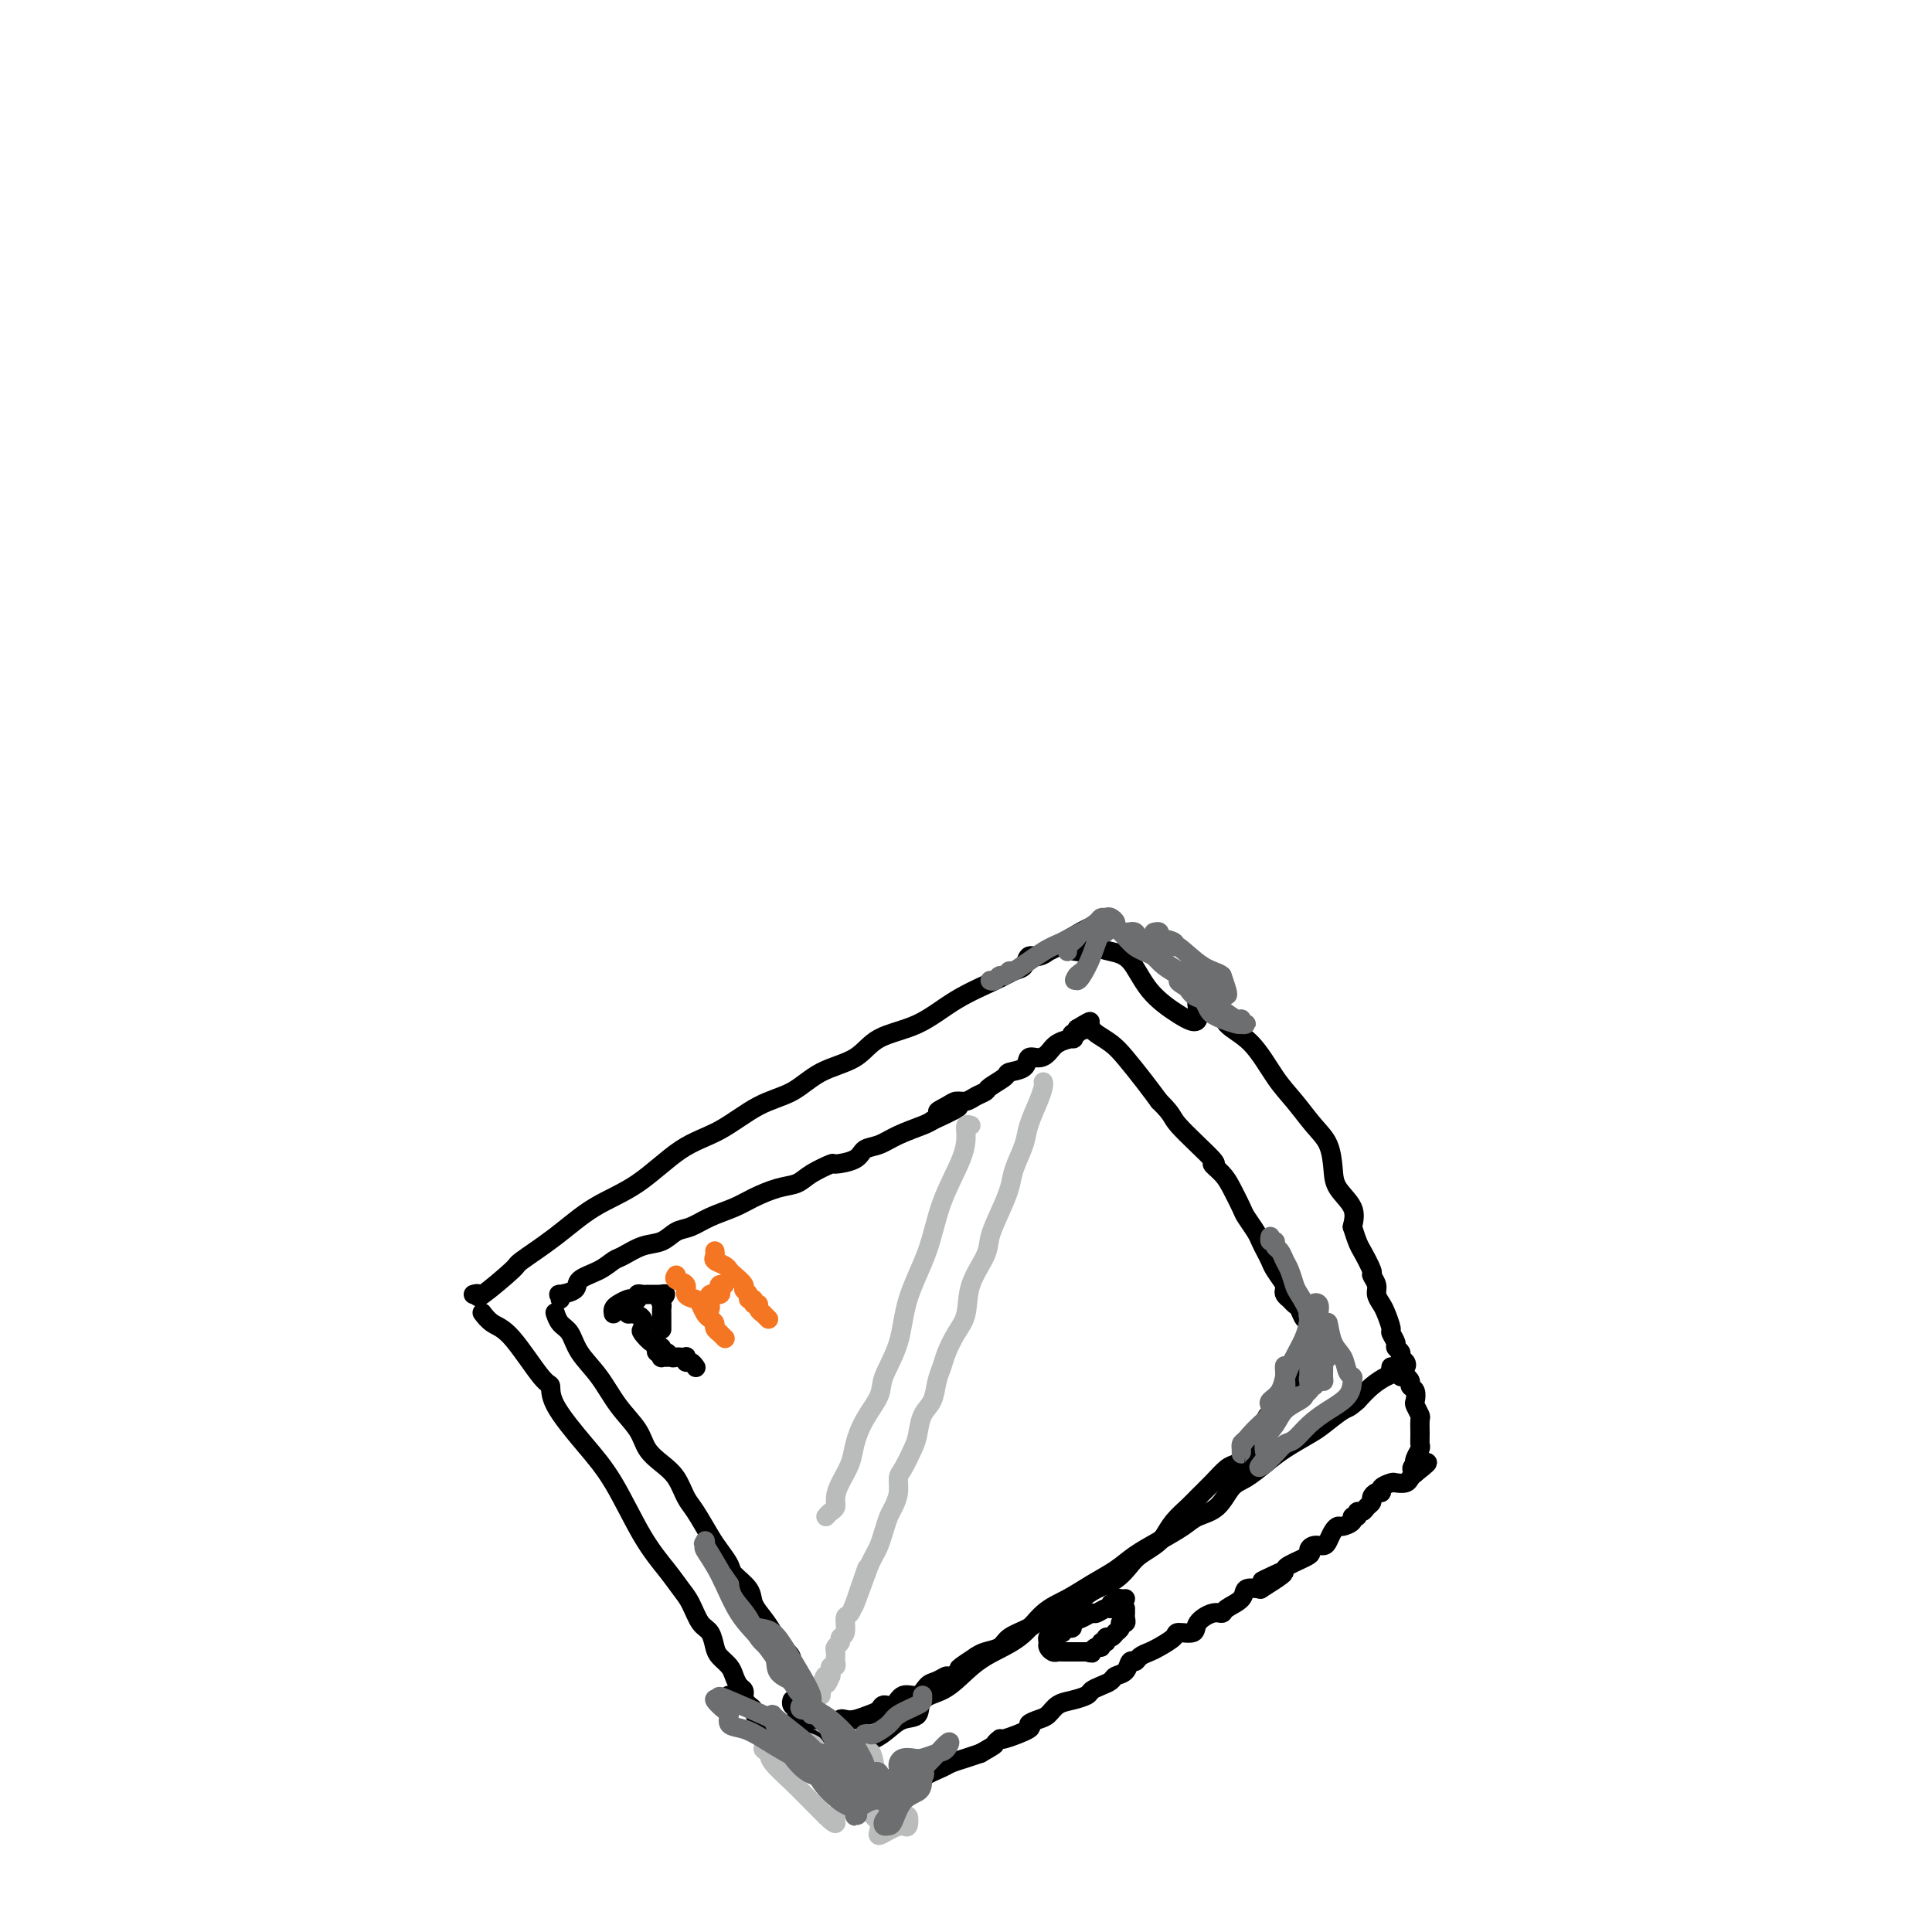 <svg viewBox='0 0 400 400' version='1.1' xmlns='http://www.w3.org/2000/svg' xmlns:xlink='http://www.w3.org/1999/xlink'><g fill='none' stroke='#000000' stroke-width='4' stroke-linecap='round' stroke-linejoin='round'><path d='M100,272c-0.149,-0.197 -0.299,-0.395 0,0c0.299,0.395 1.046,1.382 2,2c0.954,0.618 2.116,0.866 4,3c1.884,2.134 4.491,6.154 6,8c1.509,1.846 1.922,1.517 2,2c0.078,0.483 -0.177,1.777 1,4c1.177,2.223 3.785,5.376 6,8c2.215,2.624 4.035,4.721 6,8c1.965,3.279 4.073,7.740 6,11c1.927,3.260 3.672,5.320 5,7c1.328,1.680 2.240,2.982 3,4c0.760,1.018 1.368,1.753 2,3c0.632,1.247 1.286,3.006 2,4c0.714,0.994 1.487,1.225 2,2c0.513,0.775 0.767,2.095 1,3c0.233,0.905 0.444,1.394 1,2c0.556,0.606 1.455,1.329 2,2c0.545,0.671 0.734,1.290 1,2c0.266,0.710 0.607,1.510 1,2c0.393,0.490 0.836,0.670 1,1c0.164,0.330 0.047,0.808 0,1c-0.047,0.192 -0.023,0.096 0,0'/><path d='M98,268c0.487,-0.143 0.974,-0.287 1,0c0.026,0.287 -0.408,1.004 1,0c1.408,-1.004 4.659,-3.728 6,-5c1.341,-1.272 0.772,-1.093 2,-2c1.228,-0.907 4.254,-2.901 7,-5c2.746,-2.099 5.211,-4.302 8,-6c2.789,-1.698 5.900,-2.890 9,-5c3.100,-2.110 6.188,-5.139 9,-7c2.812,-1.861 5.347,-2.555 8,-4c2.653,-1.445 5.423,-3.640 8,-5c2.577,-1.360 4.959,-1.884 7,-3c2.041,-1.116 3.739,-2.822 6,-4c2.261,-1.178 5.084,-1.828 7,-3c1.916,-1.172 2.926,-2.867 5,-4c2.074,-1.133 5.214,-1.703 8,-3c2.786,-1.297 5.218,-3.322 8,-5c2.782,-1.678 5.914,-3.009 8,-4c2.086,-0.991 3.127,-1.643 4,-2c0.873,-0.357 1.577,-0.421 2,-1c0.423,-0.579 0.564,-1.675 1,-2c0.436,-0.325 1.167,0.119 2,0c0.833,-0.119 1.767,-0.803 2,-1c0.233,-0.197 -0.237,0.091 0,0c0.237,-0.091 1.179,-0.563 2,-1c0.821,-0.437 1.520,-0.839 2,-1c0.480,-0.161 0.740,-0.080 1,0'/><path d='M222,195c12.498,-7.063 3.243,-3.220 0,-1c-3.243,2.220 -0.472,2.818 1,3c1.472,0.182 1.646,-0.054 2,0c0.354,0.054 0.887,0.396 1,0c0.113,-0.396 -0.196,-1.529 0,-2c0.196,-0.471 0.896,-0.280 1,0c0.104,0.280 -0.388,0.648 0,1c0.388,0.352 1.657,0.688 3,1c1.343,0.312 2.759,0.599 4,2c1.241,1.401 2.308,3.914 4,6c1.692,2.086 4.008,3.745 6,5c1.992,1.255 3.659,2.107 4,1c0.341,-1.107 -0.643,-4.173 0,-5c0.643,-0.827 2.912,0.584 4,2c1.088,1.416 0.994,2.836 2,4c1.006,1.164 3.113,2.070 5,4c1.887,1.930 3.553,4.883 5,7c1.447,2.117 2.676,3.399 4,5c1.324,1.601 2.744,3.523 4,5c1.256,1.477 2.348,2.509 3,4c0.652,1.491 0.866,3.441 1,5c0.134,1.559 0.190,2.727 1,4c0.810,1.273 2.374,2.649 3,4c0.626,1.351 0.313,2.675 0,4'/><path d='M280,254c1.101,3.529 1.352,3.851 2,5c0.648,1.149 1.693,3.123 2,4c0.307,0.877 -0.125,0.656 0,1c0.125,0.344 0.808,1.252 1,2c0.192,0.748 -0.107,1.337 0,2c0.107,0.663 0.621,1.400 1,2c0.379,0.600 0.622,1.064 1,2c0.378,0.936 0.890,2.345 1,3c0.110,0.655 -0.182,0.557 0,1c0.182,0.443 0.837,1.428 1,2c0.163,0.572 -0.166,0.732 0,1c0.166,0.268 0.826,0.645 1,1c0.174,0.355 -0.138,0.687 0,1c0.138,0.313 0.725,0.608 1,1c0.275,0.392 0.236,0.881 0,1c-0.236,0.119 -0.671,-0.131 -1,0c-0.329,0.131 -0.552,0.643 -1,1c-0.448,0.357 -1.121,0.558 -2,1c-0.879,0.442 -1.966,1.126 -3,2c-1.034,0.874 -2.017,1.937 -3,3'/><path d='M281,290c-1.860,1.685 -2.009,1.399 -3,2c-0.991,0.601 -2.824,2.091 -4,3c-1.176,0.909 -1.694,1.239 -3,2c-1.306,0.761 -3.402,1.955 -5,3c-1.598,1.045 -2.700,1.943 -4,3c-1.300,1.057 -2.797,2.274 -4,3c-1.203,0.726 -2.113,0.960 -3,2c-0.887,1.040 -1.752,2.886 -3,4c-1.248,1.114 -2.878,1.495 -4,2c-1.122,0.505 -1.738,1.135 -3,2c-1.262,0.865 -3.172,1.964 -5,3c-1.828,1.036 -3.573,2.008 -5,3c-1.427,0.992 -2.535,2.005 -4,3c-1.465,0.995 -3.287,1.973 -5,3c-1.713,1.027 -3.319,2.102 -5,3c-1.681,0.898 -3.439,1.620 -5,3c-1.561,1.380 -2.927,3.418 -5,5c-2.073,1.582 -4.854,2.708 -7,4c-2.146,1.292 -3.656,2.751 -5,4c-1.344,1.249 -2.523,2.288 -4,3c-1.477,0.712 -3.253,1.098 -4,2c-0.747,0.902 -0.467,2.319 -1,3c-0.533,0.681 -1.881,0.625 -3,1c-1.119,0.375 -2.011,1.181 -3,2c-0.989,0.819 -2.076,1.653 -3,2c-0.924,0.347 -1.687,0.209 -3,1c-1.313,0.791 -3.178,2.513 -4,3c-0.822,0.487 -0.602,-0.261 -1,0c-0.398,0.261 -1.415,1.532 -2,2c-0.585,0.468 -0.739,0.134 -1,0c-0.261,-0.134 -0.631,-0.067 -1,0'/><path d='M169,366c-3.288,1.644 -1.007,0.253 -1,-1c0.007,-1.253 -2.259,-2.368 -3,-3c-0.741,-0.632 0.044,-0.780 0,-1c-0.044,-0.220 -0.915,-0.511 -2,-1c-1.085,-0.489 -2.384,-1.176 -3,-2c-0.616,-0.824 -0.550,-1.783 -1,-2c-0.450,-0.217 -1.416,0.310 -2,0c-0.584,-0.310 -0.787,-1.456 -1,-2c-0.213,-0.544 -0.435,-0.485 -1,-1c-0.565,-0.515 -1.472,-1.602 -2,-2c-0.528,-0.398 -0.678,-0.107 -1,0c-0.322,0.107 -0.818,0.029 -1,0c-0.182,-0.029 -0.052,-0.008 0,0c0.052,0.008 0.026,0.004 0,0'/><path d='M115,272c-0.062,-0.190 -0.124,-0.381 0,0c0.124,0.381 0.433,1.332 1,2c0.567,0.668 1.391,1.052 2,2c0.609,0.948 1.002,2.459 2,4c0.998,1.541 2.602,3.112 4,5c1.398,1.888 2.591,4.093 4,6c1.409,1.907 3.035,3.515 4,5c0.965,1.485 1.269,2.846 2,4c0.731,1.154 1.890,2.101 3,3c1.110,0.899 2.170,1.748 3,3c0.830,1.252 1.431,2.906 2,4c0.569,1.094 1.106,1.629 2,3c0.894,1.371 2.145,3.578 3,5c0.855,1.422 1.313,2.061 2,3c0.687,0.939 1.601,2.180 2,3c0.399,0.820 0.282,1.221 1,2c0.718,0.779 2.271,1.938 3,3c0.729,1.062 0.632,2.028 1,3c0.368,0.972 1.199,1.949 2,3c0.801,1.051 1.573,2.174 2,3c0.427,0.826 0.511,1.354 1,2c0.489,0.646 1.384,1.408 2,2c0.616,0.592 0.952,1.012 1,2c0.048,0.988 -0.193,2.543 0,3c0.193,0.457 0.821,-0.185 1,0c0.179,0.185 -0.092,1.196 0,2c0.092,0.804 0.546,1.402 1,2'/><path d='M166,351c1.944,3.347 1.306,0.715 1,0c-0.306,-0.715 -0.278,0.489 0,1c0.278,0.511 0.806,0.330 1,0c0.194,-0.330 0.056,-0.809 0,-1c-0.056,-0.191 -0.028,-0.096 0,0'/><path d='M116,269c0.090,-0.440 0.180,-0.880 0,-1c-0.180,-0.120 -0.630,0.080 0,0c0.630,-0.080 2.341,-0.440 3,-1c0.659,-0.560 0.265,-1.320 1,-2c0.735,-0.680 2.598,-1.280 4,-2c1.402,-0.720 2.342,-1.559 3,-2c0.658,-0.441 1.032,-0.485 2,-1c0.968,-0.515 2.529,-1.503 4,-2c1.471,-0.497 2.851,-0.503 4,-1c1.149,-0.497 2.066,-1.484 3,-2c0.934,-0.516 1.884,-0.562 3,-1c1.116,-0.438 2.400,-1.268 4,-2c1.600,-0.732 3.518,-1.364 5,-2c1.482,-0.636 2.528,-1.274 4,-2c1.472,-0.726 3.372,-1.539 5,-2c1.628,-0.461 2.986,-0.570 4,-1c1.014,-0.430 1.685,-1.180 3,-2c1.315,-0.820 3.275,-1.711 4,-2c0.725,-0.289 0.215,0.022 1,0c0.785,-0.022 2.865,-0.377 4,-1c1.135,-0.623 1.326,-1.515 2,-2c0.674,-0.485 1.830,-0.563 3,-1c1.170,-0.437 2.353,-1.233 4,-2c1.647,-0.767 3.756,-1.505 5,-2c1.244,-0.495 1.622,-0.748 2,-1'/><path d='M193,232c9.700,-4.432 3.950,-2.511 2,-2c-1.950,0.511 -0.098,-0.388 1,-1c1.098,-0.612 1.444,-0.936 2,-1c0.556,-0.064 1.323,0.134 2,0c0.677,-0.134 1.264,-0.600 2,-1c0.736,-0.400 1.619,-0.736 2,-1c0.381,-0.264 0.258,-0.457 1,-1c0.742,-0.543 2.348,-1.437 3,-2c0.652,-0.563 0.349,-0.794 1,-1c0.651,-0.206 2.256,-0.387 3,-1c0.744,-0.613 0.627,-1.657 1,-2c0.373,-0.343 1.235,0.014 2,0c0.765,-0.014 1.434,-0.400 2,-1c0.566,-0.600 1.031,-1.414 2,-2c0.969,-0.586 2.442,-0.944 3,-1c0.558,-0.056 0.201,0.191 0,0c-0.201,-0.191 -0.246,-0.821 0,-1c0.246,-0.179 0.785,0.092 1,0c0.215,-0.092 0.108,-0.546 0,-1'/><path d='M223,213c4.823,-2.939 1.882,-0.785 1,0c-0.882,0.785 0.295,0.202 1,0c0.705,-0.202 0.939,-0.023 1,0c0.061,0.023 -0.052,-0.112 0,0c0.052,0.112 0.268,0.469 1,1c0.732,0.531 1.980,1.235 3,2c1.020,0.765 1.813,1.591 3,3c1.187,1.409 2.768,3.403 4,5c1.232,1.597 2.116,2.799 3,4'/><path d='M240,228c3.104,3.038 2.364,3.133 4,5c1.636,1.867 5.647,5.505 7,7c1.353,1.495 0.049,0.847 0,1c-0.049,0.153 1.156,1.109 2,2c0.844,0.891 1.325,1.719 2,3c0.675,1.281 1.543,3.014 2,4c0.457,0.986 0.504,1.223 1,2c0.496,0.777 1.441,2.094 2,3c0.559,0.906 0.732,1.402 1,2c0.268,0.598 0.632,1.298 1,2c0.368,0.702 0.739,1.407 1,2c0.261,0.593 0.413,1.076 1,2c0.587,0.924 1.610,2.289 2,3c0.390,0.711 0.146,0.767 0,1c-0.146,0.233 -0.194,0.644 0,1c0.194,0.356 0.630,0.657 1,1c0.370,0.343 0.672,0.726 1,1c0.328,0.274 0.680,0.437 1,1c0.320,0.563 0.608,1.526 1,2c0.392,0.474 0.890,0.459 1,1c0.110,0.541 -0.167,1.637 0,2c0.167,0.363 0.777,-0.006 1,0c0.223,0.006 0.060,0.386 0,1c-0.060,0.614 -0.017,1.461 0,2c0.017,0.539 0.009,0.769 0,1'/><path d='M272,280c2.764,5.315 1.173,1.602 0,1c-1.173,-0.602 -1.927,1.908 -2,3c-0.073,1.092 0.536,0.766 0,1c-0.536,0.234 -2.218,1.026 -3,2c-0.782,0.974 -0.665,2.129 -1,3c-0.335,0.871 -1.121,1.458 -2,2c-0.879,0.542 -1.849,1.038 -2,2c-0.151,0.962 0.518,2.389 0,3c-0.518,0.611 -2.225,0.407 -3,1c-0.775,0.593 -0.620,1.983 -1,3c-0.380,1.017 -1.294,1.661 -2,2c-0.706,0.339 -1.204,0.373 -2,1c-0.796,0.627 -1.890,1.848 -3,3c-1.110,1.152 -2.236,2.234 -3,3c-0.764,0.766 -1.167,1.217 -2,2c-0.833,0.783 -2.095,1.899 -3,3c-0.905,1.101 -1.452,2.185 -2,3c-0.548,0.815 -1.098,1.359 -2,2c-0.902,0.641 -2.156,1.379 -3,2c-0.844,0.621 -1.279,1.126 -2,2c-0.721,0.874 -1.730,2.118 -3,3c-1.270,0.882 -2.801,1.401 -4,2c-1.199,0.599 -2.066,1.277 -3,2c-0.934,0.723 -1.935,1.492 -3,2c-1.065,0.508 -2.196,0.756 -3,1c-0.804,0.244 -1.283,0.485 -2,1c-0.717,0.515 -1.673,1.304 -3,2c-1.327,0.696 -3.026,1.300 -4,2c-0.974,0.700 -1.224,1.496 -2,2c-0.776,0.504 -2.079,0.715 -3,1c-0.921,0.285 -1.461,0.642 -2,1'/><path d='M202,343c-6.004,3.886 -2.515,2.101 -2,2c0.515,-0.101 -1.944,1.484 -3,2c-1.056,0.516 -0.709,-0.036 -1,0c-0.291,0.036 -1.218,0.658 -2,1c-0.782,0.342 -1.418,0.402 -2,1c-0.582,0.598 -1.111,1.732 -2,2c-0.889,0.268 -2.138,-0.332 -3,0c-0.862,0.332 -1.337,1.595 -2,2c-0.663,0.405 -1.515,-0.049 -2,0c-0.485,0.049 -0.603,0.601 -1,1c-0.397,0.399 -1.072,0.647 -2,1c-0.928,0.353 -2.109,0.812 -3,1c-0.891,0.188 -1.494,0.104 -2,0c-0.506,-0.104 -0.917,-0.228 -1,0c-0.083,0.228 0.161,0.807 0,1c-0.161,0.193 -0.725,-0.001 -1,0c-0.275,0.001 -0.259,0.196 -1,0c-0.741,-0.196 -2.240,-0.785 -3,-1c-0.760,-0.215 -0.782,-0.058 -1,0c-0.218,0.058 -0.634,0.017 -1,0c-0.366,-0.017 -0.683,-0.008 -1,0'/><path d='M166,356c-1.924,0.048 -1.233,0.167 -1,0c0.233,-0.167 0.010,-0.619 0,-1c-0.010,-0.381 0.193,-0.690 0,-1c-0.193,-0.310 -0.783,-0.622 -1,-1c-0.217,-0.378 -0.062,-0.822 0,-1c0.062,-0.178 0.031,-0.089 0,0'/><path d='M130,270c0.014,0.305 0.029,0.611 0,1c-0.029,0.389 -0.100,0.862 0,1c0.100,0.138 0.373,-0.061 1,0c0.627,0.061 1.608,0.380 2,1c0.392,0.620 0.196,1.542 0,2c-0.196,0.458 -0.393,0.452 0,1c0.393,0.548 1.377,1.650 2,2c0.623,0.350 0.885,-0.051 1,0c0.115,0.051 0.084,0.553 0,1c-0.084,0.447 -0.220,0.838 0,1c0.220,0.162 0.795,0.096 1,0c0.205,-0.096 0.041,-0.222 0,0c-0.041,0.222 0.040,0.791 0,1c-0.040,0.209 -0.203,0.056 0,0c0.203,-0.056 0.772,-0.016 1,0c0.228,0.016 0.114,0.008 0,0'/><path d='M127,272c-0.058,-0.339 -0.117,-0.678 0,-1c0.117,-0.322 0.409,-0.626 1,-1c0.591,-0.374 1.482,-0.818 2,-1c0.518,-0.182 0.665,-0.101 1,0c0.335,0.101 0.860,0.223 1,0c0.140,-0.223 -0.103,-0.792 0,-1c0.103,-0.208 0.552,-0.056 1,0c0.448,0.056 0.894,0.015 1,0c0.106,-0.015 -0.129,-0.004 0,0c0.129,0.004 0.623,0.001 1,0c0.377,-0.001 0.637,-0.000 1,0c0.363,0.000 0.828,0.000 1,0c0.172,-0.000 0.049,-0.000 0,0c-0.049,0.000 -0.025,0.000 0,0'/><path d='M137,268c1.547,-0.441 0.415,0.455 0,1c-0.415,0.545 -0.111,0.739 0,1c0.111,0.261 0.030,0.590 0,1c-0.030,0.410 -0.008,0.902 0,1c0.008,0.098 0.002,-0.197 0,0c-0.002,0.197 -0.001,0.888 0,1c0.001,0.112 0.000,-0.354 0,0c-0.000,0.354 -0.000,1.530 0,2c0.000,0.470 0.000,0.235 0,0'/></g>
<g fill='none' stroke='#F47623' stroke-width='4' stroke-linecap='round' stroke-linejoin='round'><path d='M140,264c-0.241,0.363 -0.482,0.726 0,1c0.482,0.274 1.687,0.458 2,1c0.313,0.542 -0.267,1.440 0,2c0.267,0.560 1.382,0.780 2,1c0.618,0.220 0.739,0.440 1,1c0.261,0.560 0.662,1.461 1,2c0.338,0.539 0.611,0.718 1,1c0.389,0.282 0.892,0.668 1,1c0.108,0.332 -0.181,0.611 0,1c0.181,0.389 0.832,0.888 1,1c0.168,0.112 -0.147,-0.162 0,0c0.147,0.162 0.756,0.761 1,1c0.244,0.239 0.122,0.120 0,0'/><path d='M147,271c0.060,-0.190 0.120,-0.380 0,-1c-0.120,-0.620 -0.421,-1.669 0,-2c0.421,-0.331 1.563,0.055 2,0c0.437,-0.055 0.169,-0.551 0,-1c-0.169,-0.449 -0.238,-0.852 0,-1c0.238,-0.148 0.782,-0.042 1,0c0.218,0.042 0.109,0.021 0,0'/><path d='M148,259c0.054,0.333 0.107,0.666 0,1c-0.107,0.334 -0.375,0.671 0,1c0.375,0.329 1.392,0.652 2,1c0.608,0.348 0.808,0.723 1,1c0.192,0.277 0.376,0.457 1,1c0.624,0.543 1.688,1.451 2,2c0.312,0.549 -0.128,0.740 0,1c0.128,0.260 0.823,0.591 1,1c0.177,0.409 -0.164,0.897 0,1c0.164,0.103 0.833,-0.179 1,0c0.167,0.179 -0.166,0.817 0,1c0.166,0.183 0.833,-0.091 1,0c0.167,0.091 -0.165,0.546 0,1c0.165,0.454 0.828,0.905 1,1c0.172,0.095 -0.146,-0.167 0,0c0.146,0.167 0.756,0.762 1,1c0.244,0.238 0.122,0.119 0,0'/></g>
<g fill='none' stroke='#000000' stroke-width='4' stroke-linecap='round' stroke-linejoin='round'><path d='M136,279c0.447,-0.121 0.893,-0.243 1,0c0.107,0.243 -0.126,0.850 0,1c0.126,0.150 0.612,-0.156 1,0c0.388,0.156 0.679,0.773 1,1c0.321,0.227 0.674,0.065 1,0c0.326,-0.065 0.626,-0.032 1,0c0.374,0.032 0.822,0.065 1,0c0.178,-0.065 0.086,-0.227 0,0c-0.086,0.227 -0.167,0.844 0,1c0.167,0.156 0.584,-0.150 1,0c0.416,0.150 0.833,0.757 1,1c0.167,0.243 0.083,0.121 0,0'/><path d='M165,358c0.272,0.364 0.544,0.728 1,1c0.456,0.272 1.096,0.452 2,1c0.904,0.548 2.072,1.464 3,2c0.928,0.536 1.614,0.693 2,1c0.386,0.307 0.471,0.766 1,1c0.529,0.234 1.504,0.244 2,1c0.496,0.756 0.515,2.258 1,3c0.485,0.742 1.436,0.723 2,1c0.564,0.277 0.740,0.848 1,1c0.260,0.152 0.605,-0.117 1,0c0.395,0.117 0.840,0.619 1,1c0.160,0.381 0.035,0.640 0,1c-0.035,0.360 0.021,0.822 0,1c-0.021,0.178 -0.118,0.074 0,0c0.118,-0.074 0.452,-0.117 1,0c0.548,0.117 1.309,0.392 2,0c0.691,-0.392 1.311,-1.453 2,-2c0.689,-0.547 1.447,-0.580 2,-1c0.553,-0.420 0.899,-1.226 2,-2c1.101,-0.774 2.955,-1.517 4,-2c1.045,-0.483 1.281,-0.707 2,-1c0.719,-0.293 1.920,-0.655 3,-1c1.080,-0.345 2.040,-0.672 3,-1'/><path d='M203,363c3.397,-1.931 2.891,-1.760 3,-2c0.109,-0.240 0.834,-0.891 1,-1c0.166,-0.109 -0.226,0.323 1,0c1.226,-0.323 4.071,-1.400 5,-2c0.929,-0.600 -0.058,-0.724 0,-1c0.058,-0.276 1.161,-0.704 2,-1c0.839,-0.296 1.414,-0.461 2,-1c0.586,-0.539 1.182,-1.454 2,-2c0.818,-0.546 1.858,-0.724 3,-1c1.142,-0.276 2.385,-0.652 3,-1c0.615,-0.348 0.602,-0.669 1,-1c0.398,-0.331 1.206,-0.671 2,-1c0.794,-0.329 1.575,-0.648 2,-1c0.425,-0.352 0.494,-0.738 1,-1c0.506,-0.262 1.448,-0.399 2,-1c0.552,-0.601 0.713,-1.666 1,-2c0.287,-0.334 0.701,0.062 1,0c0.299,-0.062 0.484,-0.581 1,-1c0.516,-0.419 1.365,-0.738 2,-1c0.635,-0.262 1.057,-0.468 2,-1c0.943,-0.532 2.406,-1.390 3,-2c0.594,-0.610 0.321,-0.972 1,-1c0.679,-0.028 2.312,0.277 3,0c0.688,-0.277 0.430,-1.138 1,-2c0.570,-0.862 1.968,-1.727 3,-2c1.032,-0.273 1.696,0.046 2,0c0.304,-0.046 0.246,-0.456 1,-1c0.754,-0.544 2.318,-1.224 3,-2c0.682,-0.776 0.480,-1.650 1,-2c0.520,-0.350 1.760,-0.175 3,0'/><path d='M261,329c9.111,-5.666 2.887,-2.831 1,-2c-1.887,0.831 0.562,-0.340 2,-1c1.438,-0.660 1.866,-0.808 2,-1c0.134,-0.192 -0.024,-0.429 1,-1c1.024,-0.571 3.230,-1.475 4,-2c0.770,-0.525 0.104,-0.669 0,-1c-0.104,-0.331 0.354,-0.849 1,-1c0.646,-0.151 1.481,0.065 2,0c0.519,-0.065 0.721,-0.413 1,-1c0.279,-0.587 0.634,-1.415 1,-2c0.366,-0.585 0.743,-0.926 1,-1c0.257,-0.074 0.394,0.120 1,0c0.606,-0.120 1.682,-0.553 2,-1c0.318,-0.447 -0.122,-0.907 0,-1c0.122,-0.093 0.807,0.182 1,0c0.193,-0.182 -0.107,-0.822 0,-1c0.107,-0.178 0.620,0.106 1,0c0.380,-0.106 0.628,-0.602 1,-1c0.372,-0.398 0.868,-0.698 1,-1c0.132,-0.302 -0.101,-0.606 0,-1c0.101,-0.394 0.537,-0.876 1,-1c0.463,-0.124 0.954,0.111 1,0c0.046,-0.111 -0.353,-0.569 0,-1c0.353,-0.431 1.456,-0.837 2,-1c0.544,-0.163 0.527,-0.085 1,0c0.473,0.085 1.435,0.177 2,0c0.565,-0.177 0.733,-0.622 1,-1c0.267,-0.378 0.634,-0.689 1,-1'/><path d='M293,305c4.952,-3.876 1.331,-1.567 0,-1c-1.331,0.567 -0.371,-0.607 0,-1c0.371,-0.393 0.152,-0.005 0,0c-0.152,0.005 -0.237,-0.374 0,-1c0.237,-0.626 0.797,-1.501 1,-2c0.203,-0.499 0.051,-0.624 0,-1c-0.051,-0.376 0.000,-1.003 0,-2c-0.000,-0.997 -0.052,-2.365 0,-3c0.052,-0.635 0.206,-0.537 0,-1c-0.206,-0.463 -0.772,-1.486 -1,-2c-0.228,-0.514 -0.117,-0.520 0,-1c0.117,-0.480 0.238,-1.434 0,-2c-0.238,-0.566 -0.837,-0.744 -1,-1c-0.163,-0.256 0.110,-0.589 0,-1c-0.110,-0.411 -0.604,-0.898 -1,-1c-0.396,-0.102 -0.695,0.183 -1,0c-0.305,-0.183 -0.618,-0.832 -1,-1c-0.382,-0.168 -0.834,0.147 -1,0c-0.166,-0.147 -0.048,-0.756 0,-1c0.048,-0.244 0.024,-0.122 0,0'/><path d='M233,331c-0.301,0.033 -0.602,0.065 -1,0c-0.398,-0.065 -0.893,-0.229 -1,0c-0.107,0.229 0.175,0.850 0,1c-0.175,0.150 -0.806,-0.171 -1,0c-0.194,0.171 0.048,0.833 0,1c-0.048,0.167 -0.385,-0.163 -1,0c-0.615,0.163 -1.509,0.818 -2,1c-0.491,0.182 -0.579,-0.109 -1,0c-0.421,0.109 -1.174,0.617 -2,1c-0.826,0.383 -1.723,0.642 -2,1c-0.277,0.358 0.067,0.814 0,1c-0.067,0.186 -0.544,0.101 -1,0c-0.456,-0.101 -0.892,-0.219 -1,0c-0.108,0.219 0.111,0.776 0,1c-0.111,0.224 -0.551,0.116 -1,0c-0.449,-0.116 -0.906,-0.238 -1,0c-0.094,0.238 0.174,0.838 0,1c-0.174,0.162 -0.790,-0.114 -1,0c-0.210,0.114 -0.015,0.619 0,1c0.015,0.381 -0.151,0.638 0,1c0.151,0.362 0.619,0.829 1,1c0.381,0.171 0.676,0.046 1,0c0.324,-0.046 0.678,-0.012 1,0c0.322,0.012 0.614,0.003 1,0c0.386,-0.003 0.866,-0.001 1,0c0.134,0.001 -0.079,0.000 0,0c0.079,-0.000 0.451,-0.000 1,0c0.549,0.000 1.274,0.000 2,0'/><path d='M225,342c1.421,0.375 0.973,0.312 1,0c0.027,-0.312 0.528,-0.872 1,-1c0.472,-0.128 0.914,0.177 1,0c0.086,-0.177 -0.183,-0.836 0,-1c0.183,-0.164 0.818,0.167 1,0c0.182,-0.167 -0.091,-0.832 0,-1c0.091,-0.168 0.545,0.161 1,0c0.455,-0.161 0.910,-0.813 1,-1c0.090,-0.187 -0.186,0.091 0,0c0.186,-0.091 0.834,-0.550 1,-1c0.166,-0.450 -0.152,-0.890 0,-1c0.152,-0.110 0.773,0.110 1,0c0.227,-0.110 0.061,-0.552 0,-1c-0.061,-0.448 -0.016,-0.904 0,-1c0.016,-0.096 0.004,0.166 0,0c-0.004,-0.166 -0.001,-0.762 0,-1c0.001,-0.238 0.001,-0.119 0,0'/></g>
<g fill='none' stroke='#BABBBB' stroke-width='4' stroke-linecap='round' stroke-linejoin='round'><path d='M201,233c-0.425,-0.131 -0.850,-0.262 -1,0c-0.150,0.262 -0.026,0.916 0,2c0.026,1.084 -0.046,2.598 -1,5c-0.954,2.402 -2.788,5.693 -4,9c-1.212,3.307 -1.800,6.631 -3,10c-1.200,3.369 -3.010,6.784 -4,10c-0.990,3.216 -1.158,6.233 -2,9c-0.842,2.767 -2.357,5.285 -3,7c-0.643,1.715 -0.413,2.626 -1,4c-0.587,1.374 -1.989,3.211 -3,5c-1.011,1.789 -1.629,3.530 -2,5c-0.371,1.470 -0.494,2.670 -1,4c-0.506,1.330 -1.393,2.791 -2,4c-0.607,1.209 -0.933,2.167 -1,3c-0.067,0.833 0.126,1.543 0,2c-0.126,0.457 -0.573,0.662 -1,1c-0.427,0.338 -0.836,0.811 -1,1c-0.164,0.189 -0.082,0.095 0,0'/><path d='M216,224c0.057,0.211 0.113,0.423 0,1c-0.113,0.577 -0.397,1.521 -1,3c-0.603,1.479 -1.526,3.493 -2,5c-0.474,1.507 -0.498,2.507 -1,4c-0.502,1.493 -1.480,3.478 -2,5c-0.520,1.522 -0.581,2.579 -1,4c-0.419,1.421 -1.197,3.205 -2,5c-0.803,1.795 -1.633,3.599 -2,5c-0.367,1.401 -0.273,2.398 -1,4c-0.727,1.602 -2.275,3.808 -3,6c-0.725,2.192 -0.628,4.371 -1,6c-0.372,1.629 -1.212,2.709 -2,4c-0.788,1.291 -1.524,2.795 -2,4c-0.476,1.205 -0.691,2.112 -1,3c-0.309,0.888 -0.712,1.759 -1,3c-0.288,1.241 -0.462,2.854 -1,4c-0.538,1.146 -1.441,1.825 -2,3c-0.559,1.175 -0.776,2.845 -1,4c-0.224,1.155 -0.455,1.794 -1,3c-0.545,1.206 -1.403,2.980 -2,4c-0.597,1.020 -0.934,1.287 -1,2c-0.066,0.713 0.137,1.871 0,3c-0.137,1.129 -0.614,2.228 -1,3c-0.386,0.772 -0.681,1.218 -1,2c-0.319,0.782 -0.663,1.900 -1,3c-0.337,1.100 -0.668,2.181 -1,3c-0.332,0.819 -0.666,1.377 -1,2c-0.334,0.623 -0.667,1.312 -1,2'/><path d='M180,324c-5.763,15.821 -2.170,5.374 -1,2c1.170,-3.374 -0.083,0.325 -1,3c-0.917,2.675 -1.499,4.328 -2,5c-0.501,0.672 -0.923,0.365 -1,1c-0.077,0.635 0.190,2.212 0,3c-0.190,0.788 -0.835,0.786 -1,1c-0.165,0.214 0.152,0.645 0,1c-0.152,0.355 -0.773,0.634 -1,1c-0.227,0.366 -0.061,0.819 0,1c0.061,0.181 0.017,0.091 0,0c-0.017,-0.091 -0.008,-0.183 0,0c0.008,0.183 0.016,0.640 0,1c-0.016,0.360 -0.057,0.622 0,1c0.057,0.378 0.211,0.872 0,1c-0.211,0.128 -0.789,-0.110 -1,0c-0.211,0.110 -0.057,0.568 0,1c0.057,0.432 0.016,0.838 0,1c-0.016,0.162 -0.008,0.081 0,0'/><path d='M172,347c-1.403,3.449 -0.912,0.571 -1,0c-0.088,-0.571 -0.756,1.167 -1,2c-0.244,0.833 -0.066,0.763 0,1c0.066,0.237 0.019,0.782 0,1c-0.019,0.218 -0.009,0.109 0,0'/><path d='M162,358c0.282,0.336 0.565,0.671 1,1c0.435,0.329 1.023,0.650 2,1c0.977,0.350 2.345,0.727 3,1c0.655,0.273 0.598,0.441 1,1c0.402,0.559 1.262,1.509 2,2c0.738,0.491 1.353,0.522 2,1c0.647,0.478 1.328,1.404 2,2c0.672,0.596 1.337,0.861 1,1c-0.337,0.139 -1.675,0.153 -3,0c-1.325,-0.153 -2.637,-0.472 -4,-1c-1.363,-0.528 -2.778,-1.263 -4,-2c-1.222,-0.737 -2.250,-1.475 -3,-2c-0.750,-0.525 -1.223,-0.837 -2,-1c-0.777,-0.163 -1.860,-0.178 -2,0c-0.140,0.178 0.661,0.551 1,1c0.339,0.449 0.214,0.976 1,2c0.786,1.024 2.481,2.545 4,4c1.519,1.455 2.863,2.844 4,4c1.137,1.156 2.069,2.078 3,3'/><path d='M171,376c2.456,2.386 2.097,1.350 2,1c-0.097,-0.350 0.069,-0.013 0,0c-0.069,0.013 -0.372,-0.299 0,-1c0.372,-0.701 1.419,-1.792 2,-3c0.581,-1.208 0.695,-2.534 1,-4c0.305,-1.466 0.803,-3.074 1,-4c0.197,-0.926 0.095,-1.171 0,-1c-0.095,0.171 -0.183,0.757 0,1c0.183,0.243 0.637,0.141 1,1c0.363,0.859 0.637,2.678 1,4c0.363,1.322 0.816,2.146 1,3c0.184,0.854 0.098,1.736 0,2c-0.098,0.264 -0.208,-0.092 0,-1c0.208,-0.908 0.735,-2.368 1,-4c0.265,-1.632 0.267,-3.438 0,-5c-0.267,-1.562 -0.803,-2.882 -1,-2c-0.197,0.882 -0.056,3.966 0,6c0.056,2.034 0.028,3.017 0,4'/><path d='M180,373c0.052,2.084 0.683,3.293 2,4c1.317,0.707 3.320,0.913 4,1c0.680,0.087 0.035,0.054 0,0c-0.035,-0.054 0.538,-0.131 1,0c0.462,0.131 0.812,0.468 1,0c0.188,-0.468 0.215,-1.743 0,-2c-0.215,-0.257 -0.671,0.503 -1,1c-0.329,0.497 -0.532,0.731 -1,1c-0.468,0.269 -1.200,0.573 -2,1c-0.800,0.427 -1.668,0.975 -2,1c-0.332,0.025 -0.127,-0.474 0,-1c0.127,-0.526 0.178,-1.078 1,-2c0.822,-0.922 2.416,-2.215 3,-3c0.584,-0.785 0.156,-1.062 0,-1c-0.156,0.062 -0.042,0.461 0,1c0.042,0.539 0.011,1.217 0,2c-0.011,0.783 -0.003,1.672 0,2c0.003,0.328 0.001,0.094 0,0c-0.001,-0.094 -0.000,-0.047 0,0'/></g>
<g fill='none' stroke='#6D6E70' stroke-width='4' stroke-linecap='round' stroke-linejoin='round'><path d='M161,360c-0.018,0.024 -0.036,0.048 0,0c0.036,-0.048 0.127,-0.168 1,1c0.873,1.168 2.527,3.623 4,5c1.473,1.377 2.763,1.675 4,2c1.237,0.325 2.420,0.678 3,1c0.580,0.322 0.555,0.615 1,1c0.445,0.385 1.360,0.862 2,1c0.640,0.138 1.007,-0.064 1,0c-0.007,0.064 -0.387,0.394 -1,0c-0.613,-0.394 -1.458,-1.513 -2,-2c-0.542,-0.487 -0.780,-0.344 -2,-1c-1.220,-0.656 -3.420,-2.111 -5,-3c-1.580,-0.889 -2.538,-1.212 -4,-2c-1.462,-0.788 -3.427,-2.041 -5,-3c-1.573,-0.959 -2.755,-1.623 -4,-2c-1.245,-0.377 -2.552,-0.466 -3,-1c-0.448,-0.534 -0.038,-1.514 0,-2c0.038,-0.486 -0.298,-0.477 -1,-1c-0.702,-0.523 -1.772,-1.578 -2,-2c-0.228,-0.422 0.386,-0.211 1,0'/><path d='M149,352c-0.393,-1.001 -0.374,-1.005 2,0c2.374,1.005 7.103,3.019 9,4c1.897,0.981 0.960,0.930 1,1c0.040,0.070 1.056,0.263 2,1c0.944,0.737 1.815,2.020 3,3c1.185,0.980 2.686,1.658 4,2c1.314,0.342 2.443,0.347 3,1c0.557,0.653 0.541,1.954 1,3c0.459,1.046 1.393,1.837 2,2c0.607,0.163 0.887,-0.303 1,0c0.113,0.303 0.060,1.376 0,2c-0.060,0.624 -0.128,0.801 0,1c0.128,0.199 0.451,0.421 0,0c-0.451,-0.421 -1.675,-1.486 -3,-3c-1.325,-1.514 -2.749,-3.478 -4,-5c-1.251,-1.522 -2.327,-2.601 -4,-4c-1.673,-1.399 -3.942,-3.117 -5,-4c-1.058,-0.883 -0.907,-0.929 -1,-1c-0.093,-0.071 -0.432,-0.166 0,1c0.432,1.166 1.635,3.594 3,5c1.365,1.406 2.892,1.789 4,3c1.108,1.211 1.798,3.249 3,5c1.202,1.751 2.915,3.215 4,4c1.085,0.785 1.543,0.893 2,1'/><path d='M176,374c2.547,3.031 1.415,1.608 1,1c-0.415,-0.608 -0.111,-0.400 0,0c0.111,0.400 0.030,0.994 0,1c-0.030,0.006 -0.008,-0.576 0,-1c0.008,-0.424 0.003,-0.691 0,-1c-0.003,-0.309 -0.002,-0.660 0,-1c0.002,-0.340 0.007,-0.668 0,-1c-0.007,-0.332 -0.025,-0.666 0,-1c0.025,-0.334 0.094,-0.667 1,-1c0.906,-0.333 2.649,-0.666 4,-1c1.351,-0.334 2.310,-0.668 3,-1c0.690,-0.332 1.112,-0.660 2,-1c0.888,-0.340 2.243,-0.690 3,-1c0.757,-0.310 0.918,-0.580 1,0c0.082,0.580 0.086,2.012 0,3c-0.086,0.988 -0.261,1.534 -1,2c-0.739,0.466 -2.041,0.854 -3,2c-0.959,1.146 -1.575,3.050 -2,4c-0.425,0.950 -0.660,0.945 -1,1c-0.340,0.055 -0.784,0.169 -1,0c-0.216,-0.169 -0.205,-0.620 0,-1c0.205,-0.380 0.602,-0.690 1,-1'/><path d='M184,376c-0.779,0.863 0.272,-1.978 2,-4c1.728,-2.022 4.131,-3.225 5,-4c0.869,-0.775 0.203,-1.123 0,-1c-0.203,0.123 0.057,0.717 0,1c-0.057,0.283 -0.432,0.254 -2,1c-1.568,0.746 -4.330,2.267 -6,3c-1.670,0.733 -2.248,0.679 -3,1c-0.752,0.321 -1.677,1.019 -2,1c-0.323,-0.019 -0.045,-0.755 0,-1c0.045,-0.245 -0.142,0.000 0,0c0.142,-0.000 0.613,-0.246 1,-1c0.387,-0.754 0.690,-2.018 1,-3c0.310,-0.982 0.628,-1.683 1,-2c0.372,-0.317 0.800,-0.249 1,0c0.200,0.249 0.173,0.680 0,1c-0.173,0.320 -0.491,0.531 -1,1c-0.509,0.469 -1.209,1.198 -2,2c-0.791,0.802 -1.675,1.677 -2,2c-0.325,0.323 -0.093,0.092 0,0c0.093,-0.092 0.046,-0.046 0,0'/><path d='M177,373c-0.665,0.632 0.172,-0.788 0,-3c-0.172,-2.212 -1.352,-5.216 -2,-7c-0.648,-1.784 -0.763,-2.347 -1,-3c-0.237,-0.653 -0.594,-1.394 -1,-2c-0.406,-0.606 -0.860,-1.075 -1,-1c-0.140,0.075 0.033,0.694 0,1c-0.033,0.306 -0.271,0.300 0,1c0.271,0.700 1.051,2.105 2,3c0.949,0.895 2.068,1.279 3,2c0.932,0.721 1.677,1.777 2,2c0.323,0.223 0.223,-0.388 0,-1c-0.223,-0.612 -0.569,-1.225 -1,-2c-0.431,-0.775 -0.945,-1.711 -2,-3c-1.055,-1.289 -2.649,-2.930 -4,-4c-1.351,-1.070 -2.460,-1.570 -3,-2c-0.540,-0.430 -0.512,-0.792 -1,-1c-0.488,-0.208 -1.492,-0.262 -2,0c-0.508,0.262 -0.521,0.840 0,1c0.521,0.160 1.578,-0.097 2,0c0.422,0.097 0.211,0.549 0,1'/><path d='M168,355c0.287,-0.070 0.005,-1.245 0,-2c-0.005,-0.755 0.266,-1.091 0,-2c-0.266,-0.909 -1.070,-2.390 -2,-4c-0.930,-1.610 -1.986,-3.349 -3,-5c-1.014,-1.651 -1.984,-3.214 -3,-4c-1.016,-0.786 -2.076,-0.796 -3,-1c-0.924,-0.204 -1.711,-0.604 -2,-1c-0.289,-0.396 -0.080,-0.790 0,-1c0.080,-0.210 0.031,-0.235 0,0c-0.031,0.235 -0.043,0.731 1,2c1.043,1.269 3.142,3.310 4,5c0.858,1.690 0.475,3.029 1,4c0.525,0.971 1.958,1.574 3,2c1.042,0.426 1.692,0.676 2,1c0.308,0.324 0.272,0.724 0,1c-0.272,0.276 -0.782,0.430 -1,0c-0.218,-0.430 -0.146,-1.445 -1,-3c-0.854,-1.555 -2.635,-3.652 -4,-5c-1.365,-1.348 -2.314,-1.949 -3,-3c-0.686,-1.051 -1.108,-2.552 -2,-4c-0.892,-1.448 -2.255,-2.842 -3,-4c-0.745,-1.158 -0.873,-2.079 -1,-3'/><path d='M151,328c-2.591,-3.774 -1.569,-2.209 -2,-3c-0.431,-0.791 -2.314,-3.938 -3,-5c-0.686,-1.062 -0.176,-0.038 0,0c0.176,0.038 0.016,-0.910 0,-1c-0.016,-0.090 0.112,0.679 0,1c-0.112,0.321 -0.465,0.193 0,1c0.465,0.807 1.747,2.550 3,5c1.253,2.450 2.478,5.608 4,8c1.522,2.392 3.340,4.017 5,6c1.660,1.983 3.163,4.322 5,7c1.837,2.678 4.008,5.695 6,8c1.992,2.305 3.805,3.900 5,6c1.195,2.100 1.772,4.706 3,6c1.228,1.294 3.105,1.275 4,2c0.895,0.725 0.807,2.194 1,3c0.193,0.806 0.667,0.948 1,1c0.333,0.052 0.524,0.015 1,0c0.476,-0.015 1.238,-0.007 2,0'/><path d='M186,373c1.246,0.330 -0.140,-1.846 0,-3c0.140,-1.154 1.807,-1.286 4,-3c2.193,-1.714 4.911,-5.009 6,-6c1.089,-0.991 0.548,0.322 0,1c-0.548,0.678 -1.103,0.720 -2,1c-0.897,0.280 -2.135,0.797 -3,1c-0.865,0.203 -1.356,0.093 -2,0c-0.644,-0.093 -1.441,-0.169 -2,0c-0.559,0.169 -0.881,0.584 -1,1c-0.119,0.416 -0.034,0.833 0,1c0.034,0.167 0.017,0.083 0,0'/><path d='M179,359c0.392,-0.048 0.785,-0.097 1,0c0.215,0.097 0.254,0.338 1,0c0.746,-0.338 2.200,-1.257 3,-2c0.800,-0.743 0.946,-1.310 2,-2c1.054,-0.690 3.014,-1.505 4,-2c0.986,-0.495 0.996,-0.672 1,-1c0.004,-0.328 0.001,-0.808 0,-1c-0.001,-0.192 -0.001,-0.096 0,0'/><path d='M263,291c-0.196,-0.291 -0.392,-0.583 0,-1c0.392,-0.417 1.372,-0.960 2,-2c0.628,-1.040 0.902,-2.578 1,-3c0.098,-0.422 0.019,0.272 0,0c-0.019,-0.272 0.023,-1.510 0,-2c-0.023,-0.490 -0.111,-0.232 0,1c0.111,1.232 0.421,3.440 0,5c-0.421,1.560 -1.575,2.474 -2,3c-0.425,0.526 -0.123,0.663 0,1c0.123,0.337 0.068,0.874 0,1c-0.068,0.126 -0.148,-0.159 0,-1c0.148,-0.841 0.523,-2.239 1,-4c0.477,-1.761 1.056,-3.884 2,-6c0.944,-2.116 2.254,-4.223 3,-6c0.746,-1.777 0.927,-3.222 1,-4c0.073,-0.778 0.036,-0.889 0,-1'/><path d='M271,272c1.238,-2.931 0.332,-0.759 0,0c-0.332,0.759 -0.089,0.105 0,0c0.089,-0.105 0.024,0.338 0,1c-0.024,0.662 -0.006,1.541 0,3c0.006,1.459 0.001,3.498 0,5c-0.001,1.502 0.004,2.468 0,3c-0.004,0.532 -0.015,0.631 0,1c0.015,0.369 0.057,1.007 0,1c-0.057,-0.007 -0.212,-0.660 0,-1c0.212,-0.340 0.793,-0.365 1,-2c0.207,-1.635 0.042,-4.878 0,-7c-0.042,-2.122 0.039,-3.124 0,-4c-0.039,-0.876 -0.199,-1.628 0,-2c0.199,-0.372 0.757,-0.365 1,0c0.243,0.365 0.170,1.087 0,2c-0.170,0.913 -0.437,2.018 0,3c0.437,0.982 1.579,1.841 2,3c0.421,1.159 0.120,2.617 0,3c-0.120,0.383 -0.060,-0.308 0,-1'/><path d='M275,280c0.473,0.508 0.154,-2.221 0,-4c-0.154,-1.779 -0.143,-2.606 0,-2c0.143,0.606 0.417,2.647 1,4c0.583,1.353 1.476,2.018 2,3c0.524,0.982 0.679,2.283 1,3c0.321,0.717 0.809,0.852 1,1c0.191,0.148 0.084,0.309 0,1c-0.084,0.691 -0.144,1.910 -1,3c-0.856,1.090 -2.508,2.049 -4,3c-1.492,0.951 -2.824,1.894 -4,3c-1.176,1.106 -2.196,2.374 -3,3c-0.804,0.626 -1.391,0.611 -2,1c-0.609,0.389 -1.241,1.182 -2,2c-0.759,0.818 -1.645,1.662 -2,2c-0.355,0.338 -0.177,0.169 0,0'/><path d='M262,303c-2.637,1.961 -0.730,-0.135 0,-1c0.730,-0.865 0.283,-0.497 0,-1c-0.283,-0.503 -0.400,-1.876 0,-3c0.400,-1.124 1.319,-2.001 2,-3c0.681,-0.999 1.124,-2.122 2,-3c0.876,-0.878 2.183,-1.512 3,-2c0.817,-0.488 1.142,-0.830 1,-1c-0.142,-0.170 -0.752,-0.168 -1,0c-0.248,0.168 -0.133,0.503 -1,1c-0.867,0.497 -2.716,1.155 -4,2c-1.284,0.845 -2.004,1.877 -3,3c-0.996,1.123 -2.267,2.337 -3,3c-0.733,0.663 -0.928,0.777 -1,1c-0.072,0.223 -0.020,0.557 0,1c0.020,0.443 0.009,0.996 0,1c-0.009,0.004 -0.015,-0.543 0,-1c0.015,-0.457 0.050,-0.826 1,-2c0.950,-1.174 2.815,-3.154 4,-4c1.185,-0.846 1.689,-0.557 2,-1c0.311,-0.443 0.430,-1.619 1,-2c0.570,-0.381 1.591,0.034 2,0c0.409,-0.034 0.204,-0.517 0,-1'/><path d='M267,290c1.592,-1.596 0.573,-0.087 1,0c0.427,0.087 2.299,-1.249 3,-2c0.701,-0.751 0.230,-0.919 0,-1c-0.230,-0.081 -0.219,-0.076 0,0c0.219,0.076 0.648,0.221 1,0c0.352,-0.221 0.629,-0.809 1,-1c0.371,-0.191 0.838,0.017 1,0c0.162,-0.017 0.021,-0.257 0,-1c-0.021,-0.743 0.079,-1.989 0,-3c-0.079,-1.011 -0.336,-1.789 -1,-3c-0.664,-1.211 -1.736,-2.856 -2,-4c-0.264,-1.144 0.280,-1.787 0,-3c-0.280,-1.213 -1.384,-2.997 -2,-4c-0.616,-1.003 -0.743,-1.224 -1,-2c-0.257,-0.776 -0.642,-2.107 -1,-3c-0.358,-0.893 -0.688,-1.349 -1,-2c-0.312,-0.651 -0.605,-1.499 -1,-2c-0.395,-0.501 -0.890,-0.656 -1,-1c-0.110,-0.344 0.166,-0.876 0,-1c-0.166,-0.124 -0.776,0.159 -1,0c-0.224,-0.159 -0.064,-0.760 0,-1c0.064,-0.240 0.032,-0.120 0,0'/><path d='M221,197c-0.087,-0.332 -0.174,-0.663 0,-1c0.174,-0.337 0.607,-0.678 1,-1c0.393,-0.322 0.744,-0.625 1,-1c0.256,-0.375 0.415,-0.821 1,-1c0.585,-0.179 1.596,-0.090 2,0c0.404,0.090 0.203,0.181 0,0c-0.203,-0.181 -0.407,-0.634 0,-1c0.407,-0.366 1.423,-0.645 2,-1c0.577,-0.355 0.713,-0.788 1,-1c0.287,-0.212 0.726,-0.204 1,0c0.274,0.204 0.385,0.605 0,1c-0.385,0.395 -1.266,0.783 -2,2c-0.734,1.217 -1.320,3.264 -2,5c-0.680,1.736 -1.452,3.160 -2,4c-0.548,0.840 -0.871,1.097 -1,1c-0.129,-0.097 -0.065,-0.549 0,-1'/><path d='M223,202c-0.865,1.751 -0.529,0.628 0,0c0.529,-0.628 1.251,-0.760 2,-2c0.749,-1.240 1.523,-3.586 2,-5c0.477,-1.414 0.655,-1.894 1,-2c0.345,-0.106 0.857,0.164 1,0c0.143,-0.164 -0.084,-0.761 0,-1c0.084,-0.239 0.480,-0.120 1,0c0.520,0.120 1.164,0.241 2,1c0.836,0.759 1.866,2.157 3,3c1.134,0.843 2.374,1.130 4,2c1.626,0.870 3.640,2.323 5,3c1.360,0.677 2.067,0.578 3,1c0.933,0.422 2.093,1.366 3,2c0.907,0.634 1.561,0.960 2,1c0.439,0.040 0.664,-0.206 1,0c0.336,0.206 0.783,0.863 1,1c0.217,0.137 0.205,-0.247 0,-1c-0.205,-0.753 -0.602,-1.877 -1,-3'/><path d='M253,202c-0.622,-0.671 -2.178,-0.848 -4,-2c-1.822,-1.152 -3.909,-3.279 -5,-4c-1.091,-0.721 -1.186,-0.036 -1,0c0.186,0.036 0.652,-0.578 0,-1c-0.652,-0.422 -2.423,-0.651 -3,-1c-0.577,-0.349 0.040,-0.818 0,-1c-0.040,-0.182 -0.738,-0.076 -1,0c-0.262,0.076 -0.089,0.124 0,1c0.089,0.876 0.095,2.580 1,4c0.905,1.420 2.708,2.556 4,4c1.292,1.444 2.073,3.195 3,4c0.927,0.805 1.998,0.664 3,1c1.002,0.336 1.933,1.148 3,2c1.067,0.852 2.268,1.745 3,2c0.732,0.255 0.994,-0.127 1,0c0.006,0.127 -0.243,0.763 0,1c0.243,0.237 0.977,0.075 1,0c0.023,-0.075 -0.664,-0.061 -1,0c-0.336,0.061 -0.321,0.170 -1,0c-0.679,-0.170 -2.051,-0.620 -3,-1c-0.949,-0.380 -1.474,-0.690 -2,-1'/><path d='M251,210c-1.003,-0.666 -1.010,-1.829 -2,-3c-0.990,-1.171 -2.965,-2.348 -4,-3c-1.035,-0.652 -1.132,-0.779 -1,-1c0.132,-0.221 0.492,-0.536 0,-1c-0.492,-0.464 -1.836,-1.076 -3,-2c-1.164,-0.924 -2.148,-2.160 -3,-3c-0.852,-0.840 -1.572,-1.286 -2,-2c-0.428,-0.714 -0.562,-1.698 -1,-2c-0.438,-0.302 -1.178,0.077 -2,0c-0.822,-0.077 -1.726,-0.610 -2,-1c-0.274,-0.390 0.083,-0.638 0,-1c-0.083,-0.362 -0.605,-0.837 -1,-1c-0.395,-0.163 -0.663,-0.013 -1,0c-0.337,0.013 -0.745,-0.112 -1,0c-0.255,0.112 -0.359,0.461 -1,1c-0.641,0.539 -1.821,1.270 -3,2'/><path d='M224,193c-1.840,0.707 -2.941,1.476 -4,2c-1.059,0.524 -2.077,0.805 -4,2c-1.923,1.195 -4.753,3.305 -6,4c-1.247,0.695 -0.912,-0.024 -1,0c-0.088,0.024 -0.598,0.791 -1,1c-0.402,0.209 -0.695,-0.140 -1,0c-0.305,0.140 -0.620,0.768 -1,1c-0.380,0.232 -0.823,0.066 -1,0c-0.177,-0.066 -0.089,-0.033 0,0'/></g>
</svg>